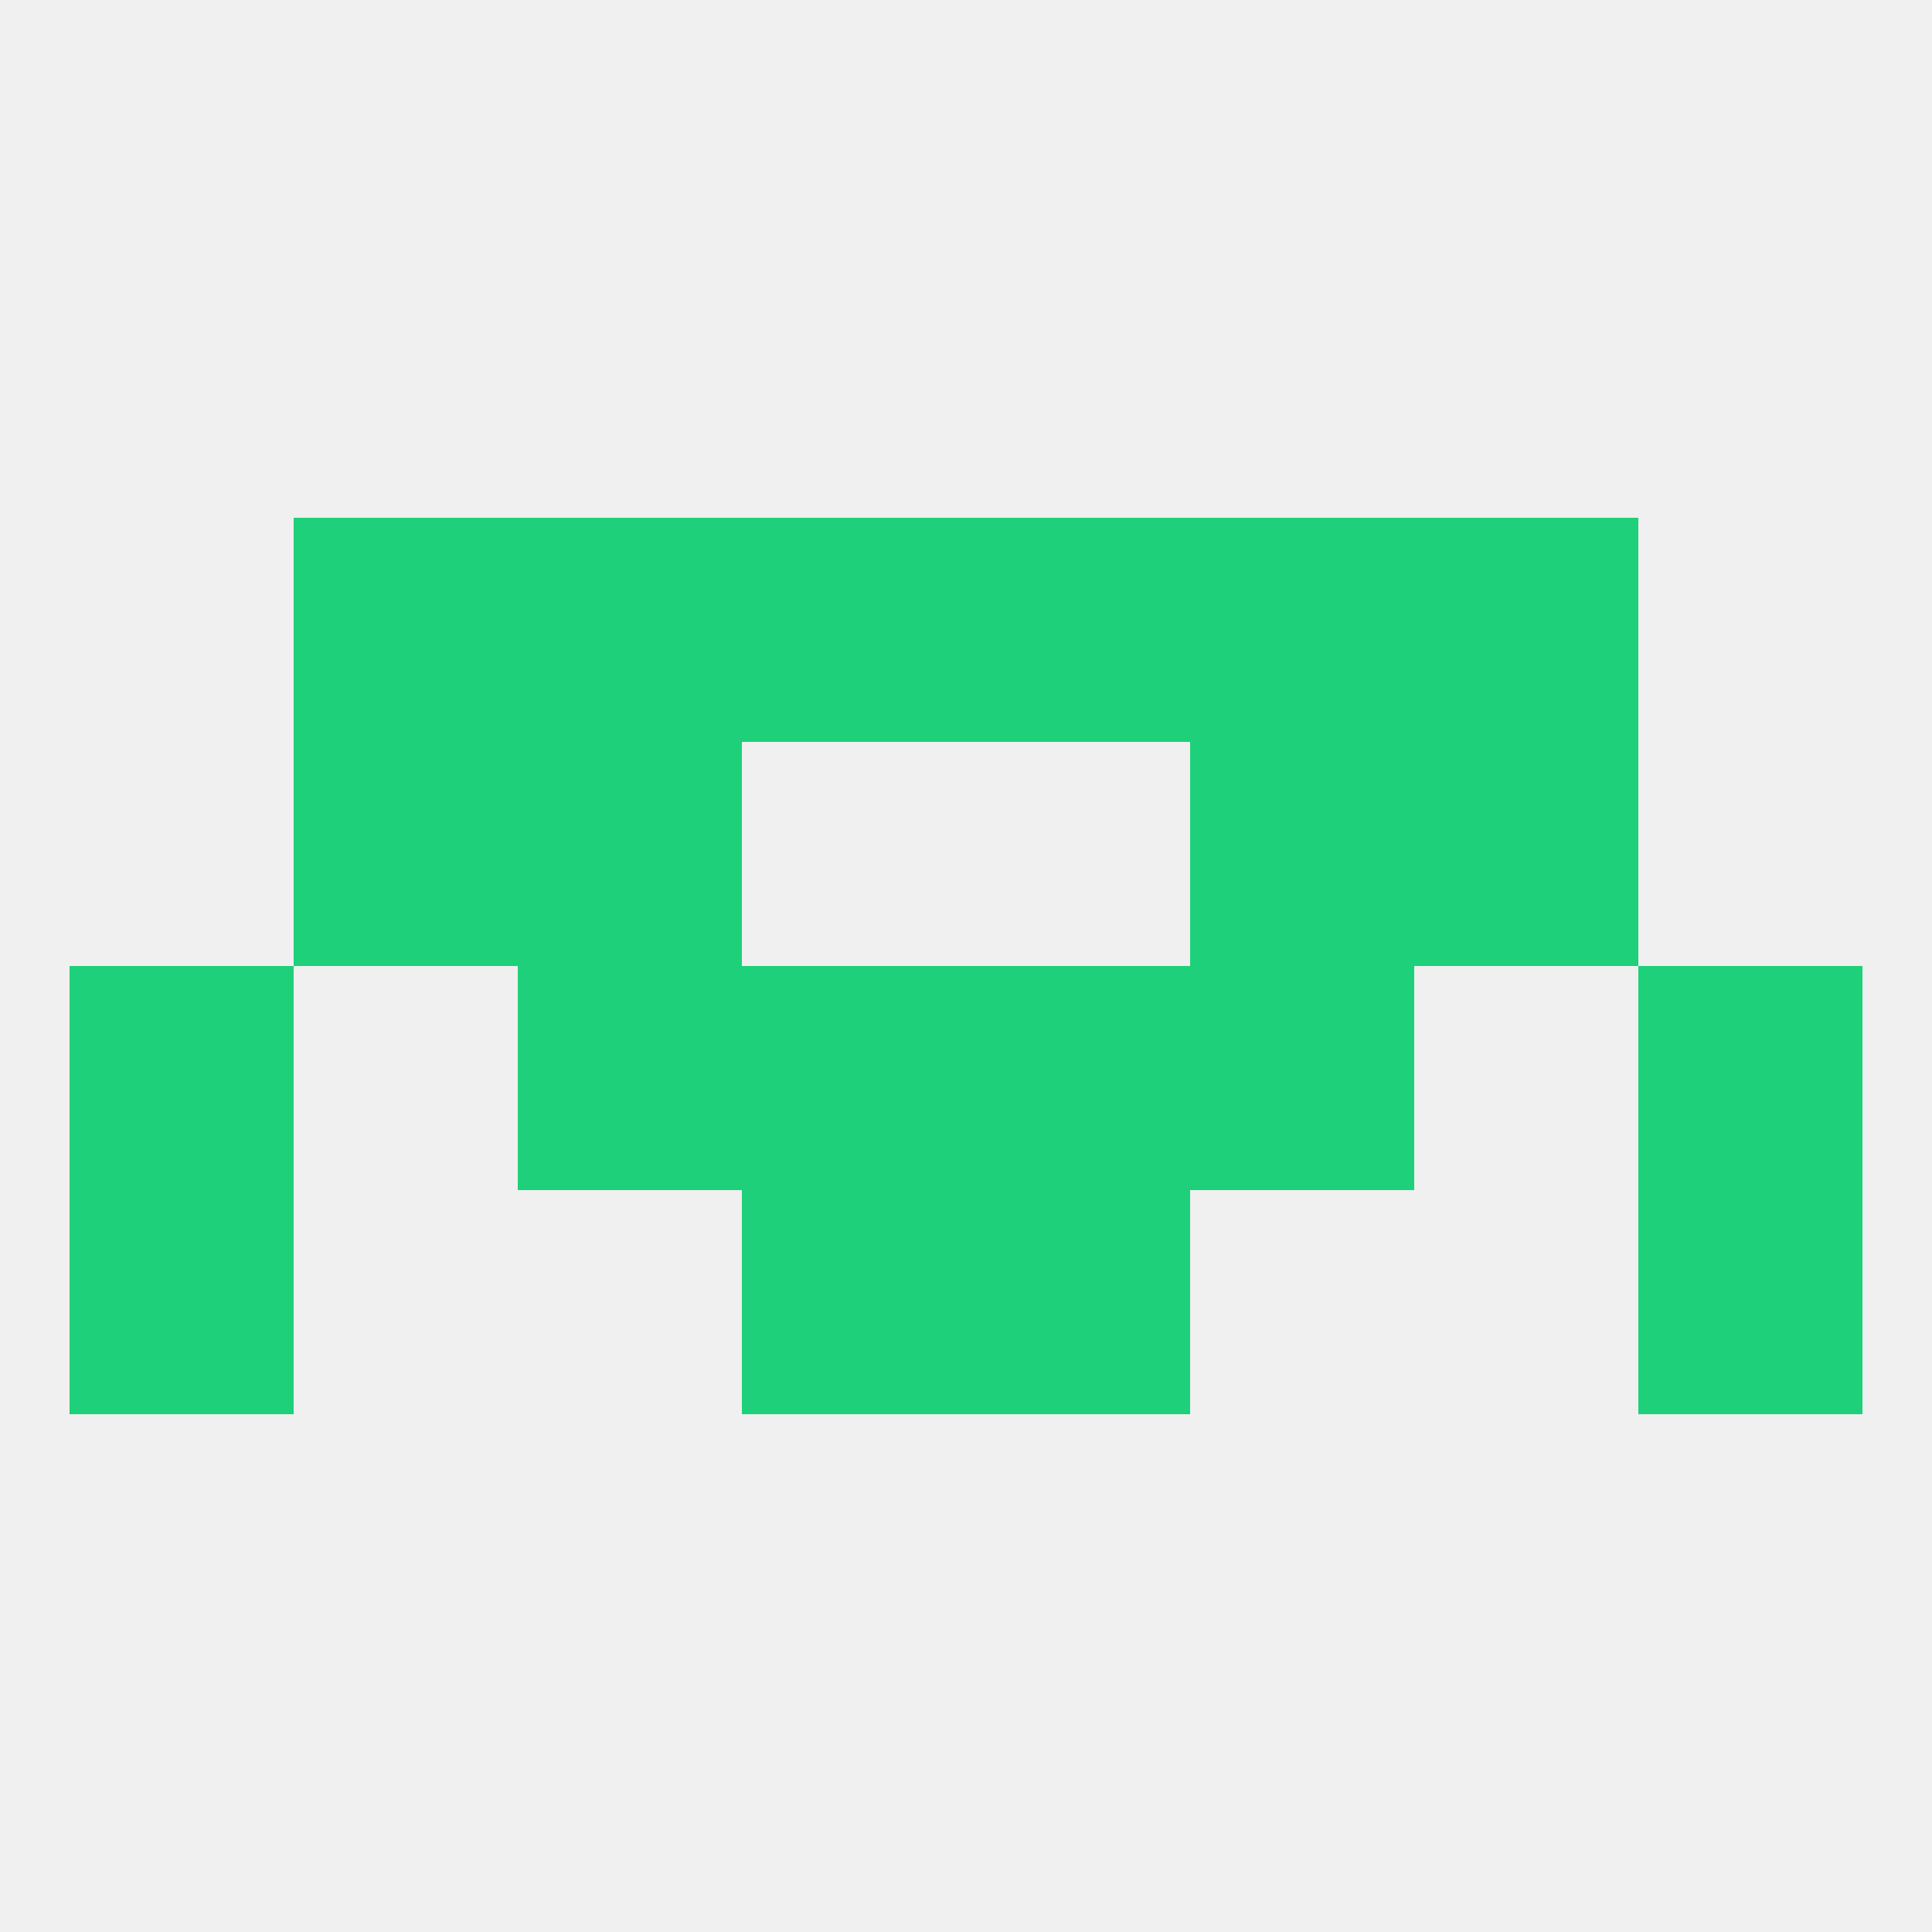 
<!--   <?xml version="1.0"?> -->
<svg version="1.1" baseprofile="full" xmlns="http://www.w3.org/2000/svg" xmlns:xlink="http://www.w3.org/1999/xlink" xmlns:ev="http://www.w3.org/2001/xml-events" width="250" height="250" viewBox="0 0 250 250" >
	<rect width="100%" height="100%" fill="rgba(240,240,240,255)"/>

	<rect x="125" y="154" width="29" height="29" fill="rgba(31,208,122,255)"/>
	<rect x="9" y="154" width="29" height="29" fill="rgba(31,208,122,255)"/>
	<rect x="212" y="154" width="29" height="29" fill="rgba(31,208,122,255)"/>
	<rect x="96" y="154" width="29" height="29" fill="rgba(31,208,122,255)"/>
	<rect x="67" y="125" width="29" height="29" fill="rgba(31,208,122,255)"/>
	<rect x="154" y="125" width="29" height="29" fill="rgba(31,208,122,255)"/>
	<rect x="96" y="125" width="29" height="29" fill="rgba(31,208,122,255)"/>
	<rect x="125" y="125" width="29" height="29" fill="rgba(31,208,122,255)"/>
	<rect x="9" y="125" width="29" height="29" fill="rgba(31,208,122,255)"/>
	<rect x="212" y="125" width="29" height="29" fill="rgba(31,208,122,255)"/>
	<rect x="154" y="96" width="29" height="29" fill="rgba(31,208,122,255)"/>
	<rect x="38" y="96" width="29" height="29" fill="rgba(31,208,122,255)"/>
	<rect x="183" y="96" width="29" height="29" fill="rgba(31,208,122,255)"/>
	<rect x="67" y="96" width="29" height="29" fill="rgba(31,208,122,255)"/>
	<rect x="154" y="67" width="29" height="29" fill="rgba(31,208,122,255)"/>
	<rect x="38" y="67" width="29" height="29" fill="rgba(31,208,122,255)"/>
	<rect x="183" y="67" width="29" height="29" fill="rgba(31,208,122,255)"/>
	<rect x="96" y="67" width="29" height="29" fill="rgba(31,208,122,255)"/>
	<rect x="125" y="67" width="29" height="29" fill="rgba(31,208,122,255)"/>
	<rect x="67" y="67" width="29" height="29" fill="rgba(31,208,122,255)"/>
</svg>